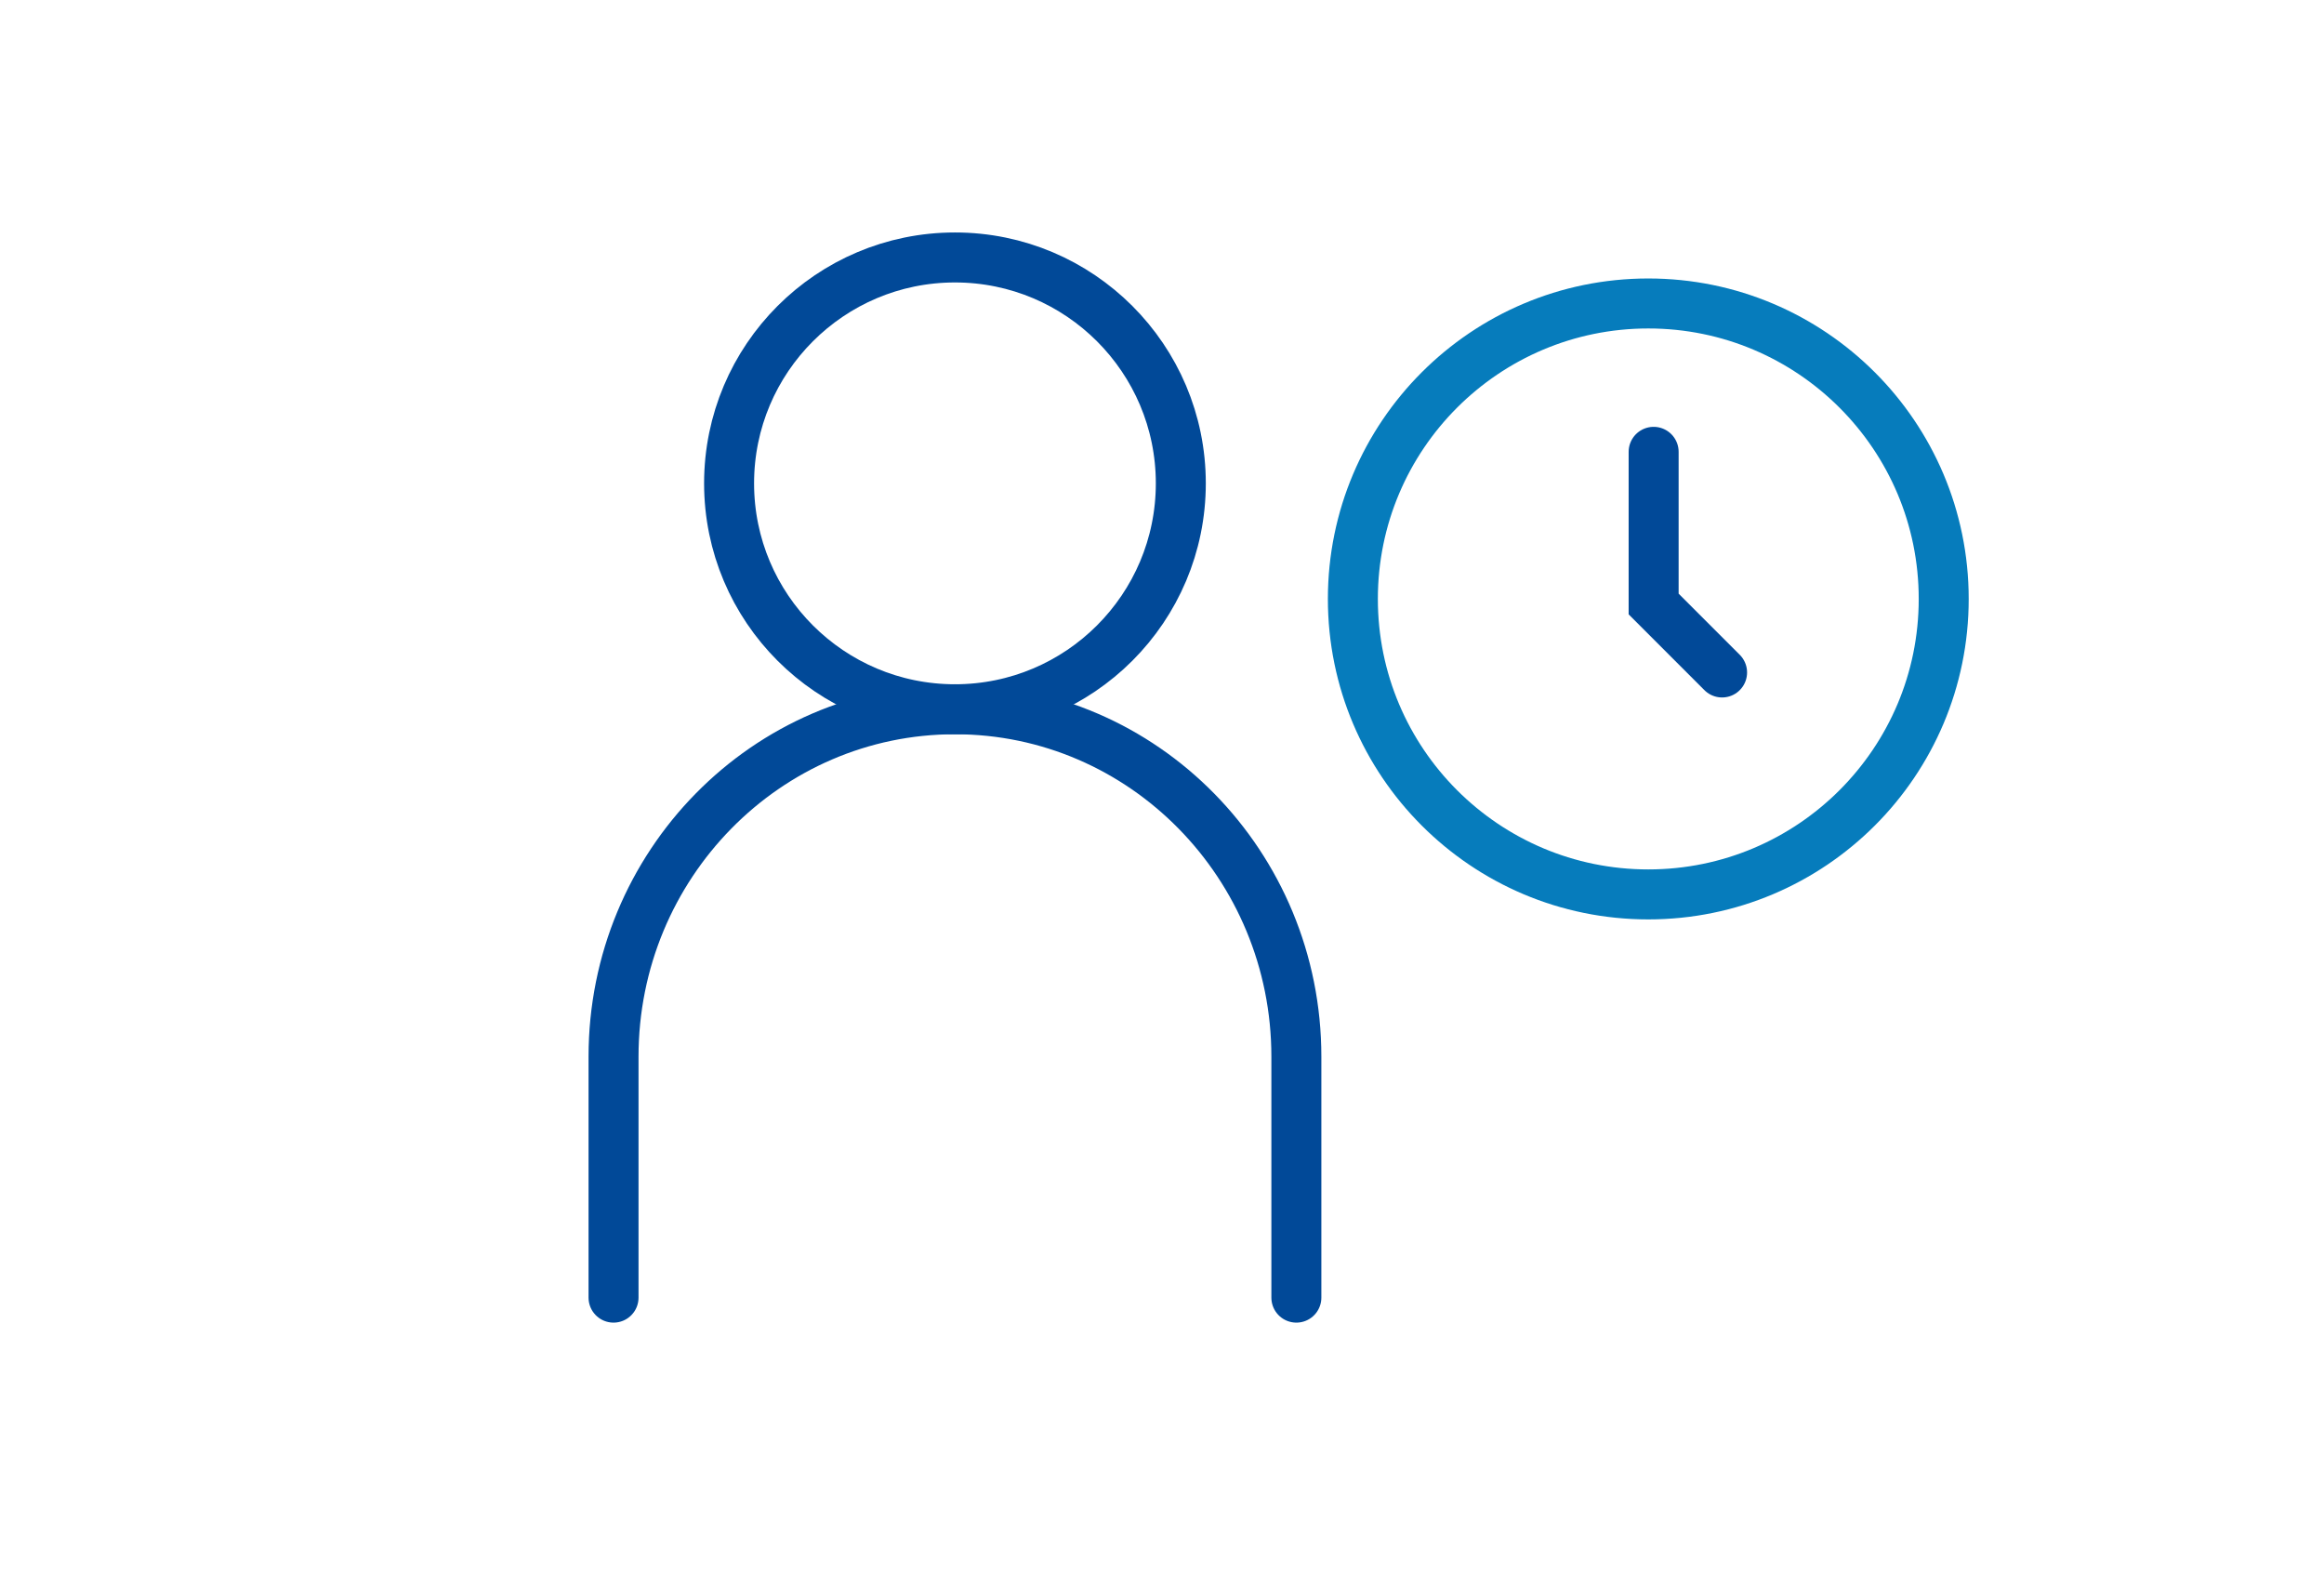 <svg width="93" height="63" viewBox="0 0 93 63" fill="none" xmlns="http://www.w3.org/2000/svg">
<path d="M51.877 51.919V42.278C51.877 34.603 45.758 28.378 38.215 28.378C30.671 28.378 24.552 34.603 24.552 42.278V51.919" stroke="#014998" stroke-width="2" stroke-linecap="round" stroke-linejoin="round"/>
<path d="M38.215 28.378C43.206 28.378 47.253 24.331 47.253 19.339C47.253 14.348 43.206 10.301 38.215 10.301C33.223 10.301 29.176 14.348 29.176 19.339C29.176 24.331 33.223 28.378 38.215 28.378Z" stroke="#014998" stroke-width="2" stroke-linecap="round" stroke-linejoin="round"/>
<circle cx="65.96" cy="23.964" r="11.822" stroke="#067CBC" stroke-width="2"/>
<path d="M66.174 18.078L66.174 24.167L68.913 26.906" stroke="#014998" stroke-width="2" stroke-linecap="round"/>
</svg>
